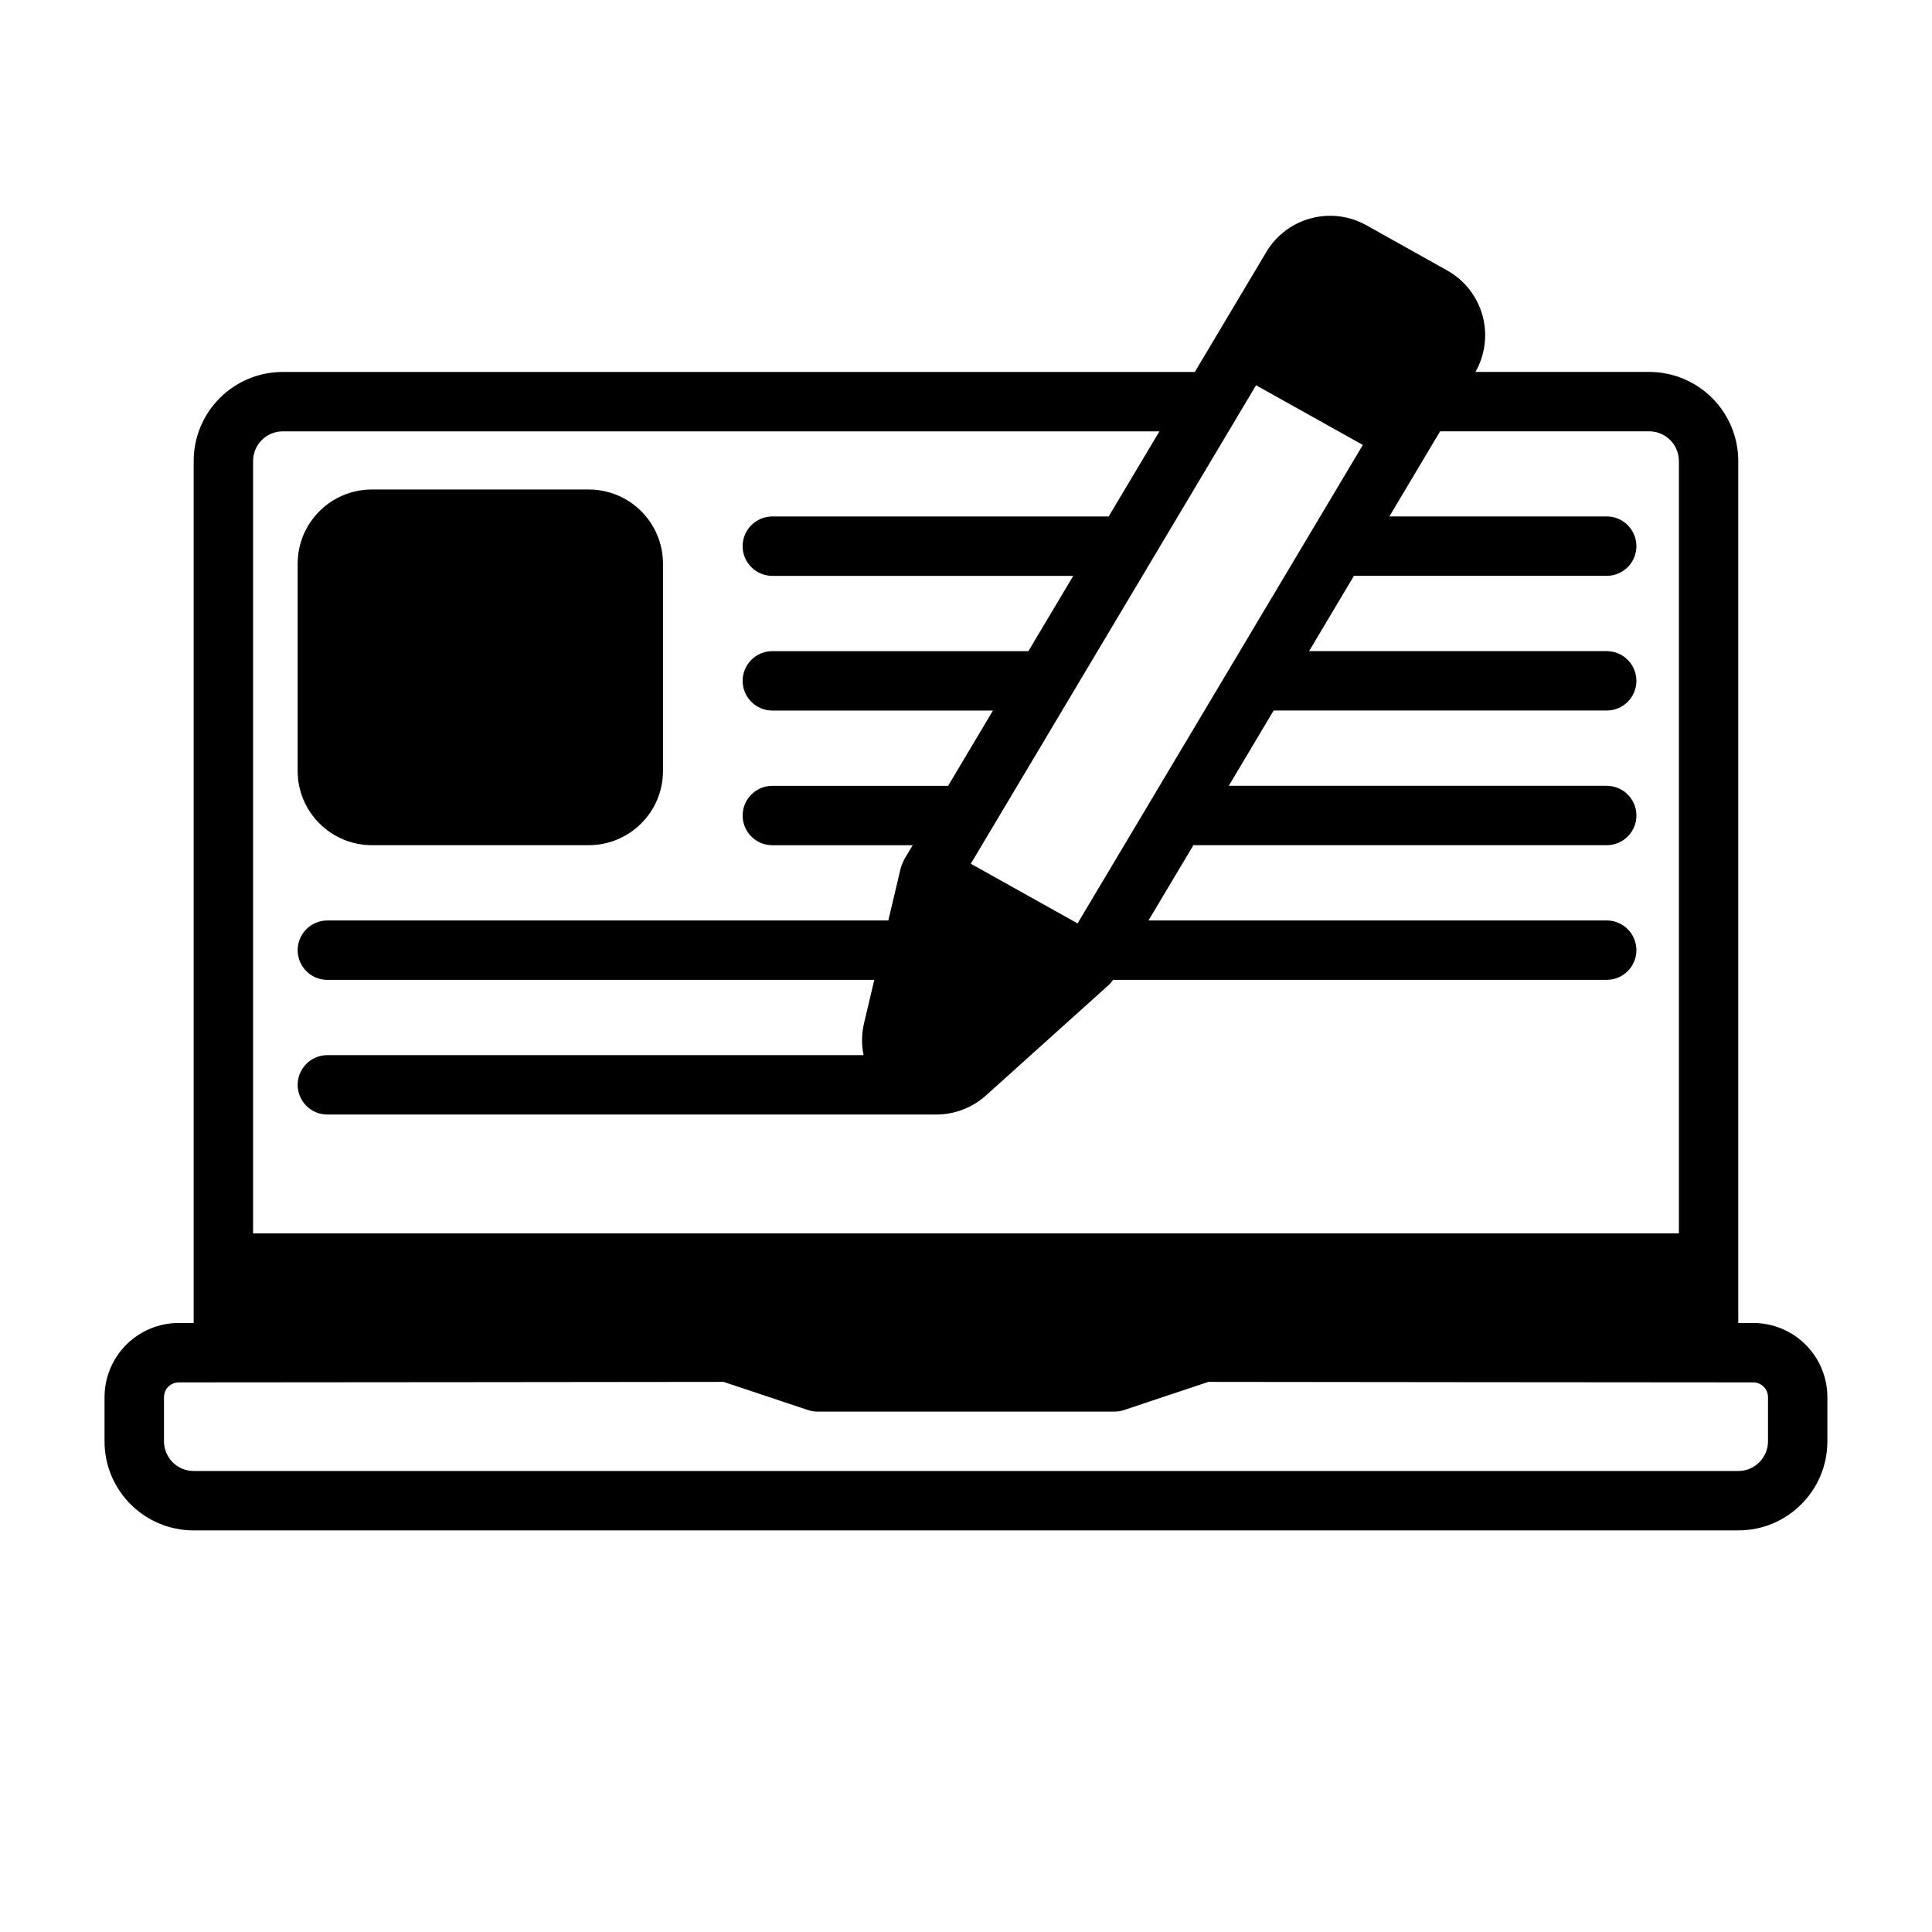 <?xml version="1.0" encoding="UTF-8"?>
<!-- Uploaded to: ICON Repo, www.svgrepo.com, Generator: ICON Repo Mixer Tools -->
<svg fill="#000000" width="800px" height="800px" version="1.1" viewBox="144 144 512 512" xmlns="http://www.w3.org/2000/svg">
 <g fill-rule="evenodd">
  <path d="m319.7 348.3v-54.898c0-10.871-8.809-19.68-19.68-19.68h-57.457c-10.871 0-19.68 8.809-19.68 19.68v54.898c0 10.863 8.809 19.68 19.68 19.68h57.457c10.871 0 19.68-8.816 19.68-19.68z"/>
  <path d="m195.32 494.6h-3.938c-5.219 0-10.227 2.07-13.918 5.762s-5.762 8.699-5.762 13.918v11.676c0 13.043 10.57 23.617 23.617 23.617h409.34c13.043 0 23.617-10.57 23.617-23.617v-11.676c0-5.219-2.07-10.227-5.762-13.918-3.691-3.691-8.699-5.762-13.918-5.762h-3.938v-228.42c0-6.266-2.488-12.273-6.918-16.695-4.426-4.434-10.43-6.918-16.695-6.918h-46.027c2.551-4.496 3.234-9.816 1.898-14.816-1.371-5.133-4.762-9.492-9.406-12.082l-21.418-11.98c-9.297-5.195-21.051-2.047-26.504 7.102l-18.949 31.781h-241.7c-6.266 0-12.273 2.488-16.695 6.918-4.434 4.426-6.918 10.43-6.918 16.695v228.42zm417.22 19.68v11.676c0 4.344-3.527 7.871-7.871 7.871h-409.34c-4.344 0-7.871-3.527-7.871-7.871v-11.676c0-1.047 0.418-2.047 1.148-2.785 0.738-0.73 1.738-1.148 2.785-1.148 24.766 0 131.44-0.117 144.36-0.133l22.402 7.469c0.805 0.27 1.645 0.402 2.488 0.402h78.719c0.844 0 1.684-0.133 2.488-0.402l22.402-7.469c12.863 0.016 118.71 0.133 144.36 0.133 1.047 0 2.047 0.418 2.785 1.148 0.73 0.738 1.148 1.738 1.148 2.785zm-23.617-43.43v-204.67c0-2.086-0.828-4.094-2.305-5.566-1.473-1.48-3.481-2.305-5.566-2.305h-55.41l-13.445 22.555h57.598c4.344 0 7.871 3.535 7.871 7.871 0 4.344-3.527 7.871-7.871 7.871h-66.992l-11.887 19.949h78.879c4.344 0 7.871 3.527 7.871 7.871s-3.527 7.871-7.871 7.871h-88.27l-11.887 19.949h100.16c4.344 0 7.871 3.527 7.871 7.871s-3.527 7.871-7.871 7.871h-109.54l-11.895 19.941h121.43c4.344 0 7.871 3.527 7.871 7.871s-3.527 7.871-7.871 7.871h-130.83c-0.402 0.605-0.875 1.141-1.402 1.598l-32.273 29.039c-3.777 3.402-8.598 5.117-13.445 5.055h-161.09c-4.344 0-7.871-3.527-7.871-7.871s3.527-7.871 7.871-7.871h142.1c-0.566-2.738-0.543-5.621 0.125-8.461l2.715-11.484h-144.94c-4.344 0-7.871-3.527-7.871-7.871s3.527-7.871 7.871-7.871h148.66l3.258-13.777c0.141-0.668 0.93-2.363 0.93-2.363l2.266-3.801h-37.188c-4.344 0-7.871-3.527-7.871-7.871s3.527-7.871 7.871-7.871h46.578l11.887-19.949h-58.465c-4.344 0-7.871-3.527-7.871-7.871s3.527-7.871 7.871-7.871h67.855l11.887-19.949h-79.742c-4.344 0-7.871-3.527-7.871-7.871 0-4.336 3.527-7.871 7.871-7.871h89.129l13.453-22.555h-232.32c-2.086 0-4.094 0.828-5.566 2.305-1.48 1.473-2.305 3.481-2.305 5.566v204.67h377.86zm-187.65-97.953 28.293 15.816 75.602-126.8-28.301-15.816z"/>
 </g>
</svg>